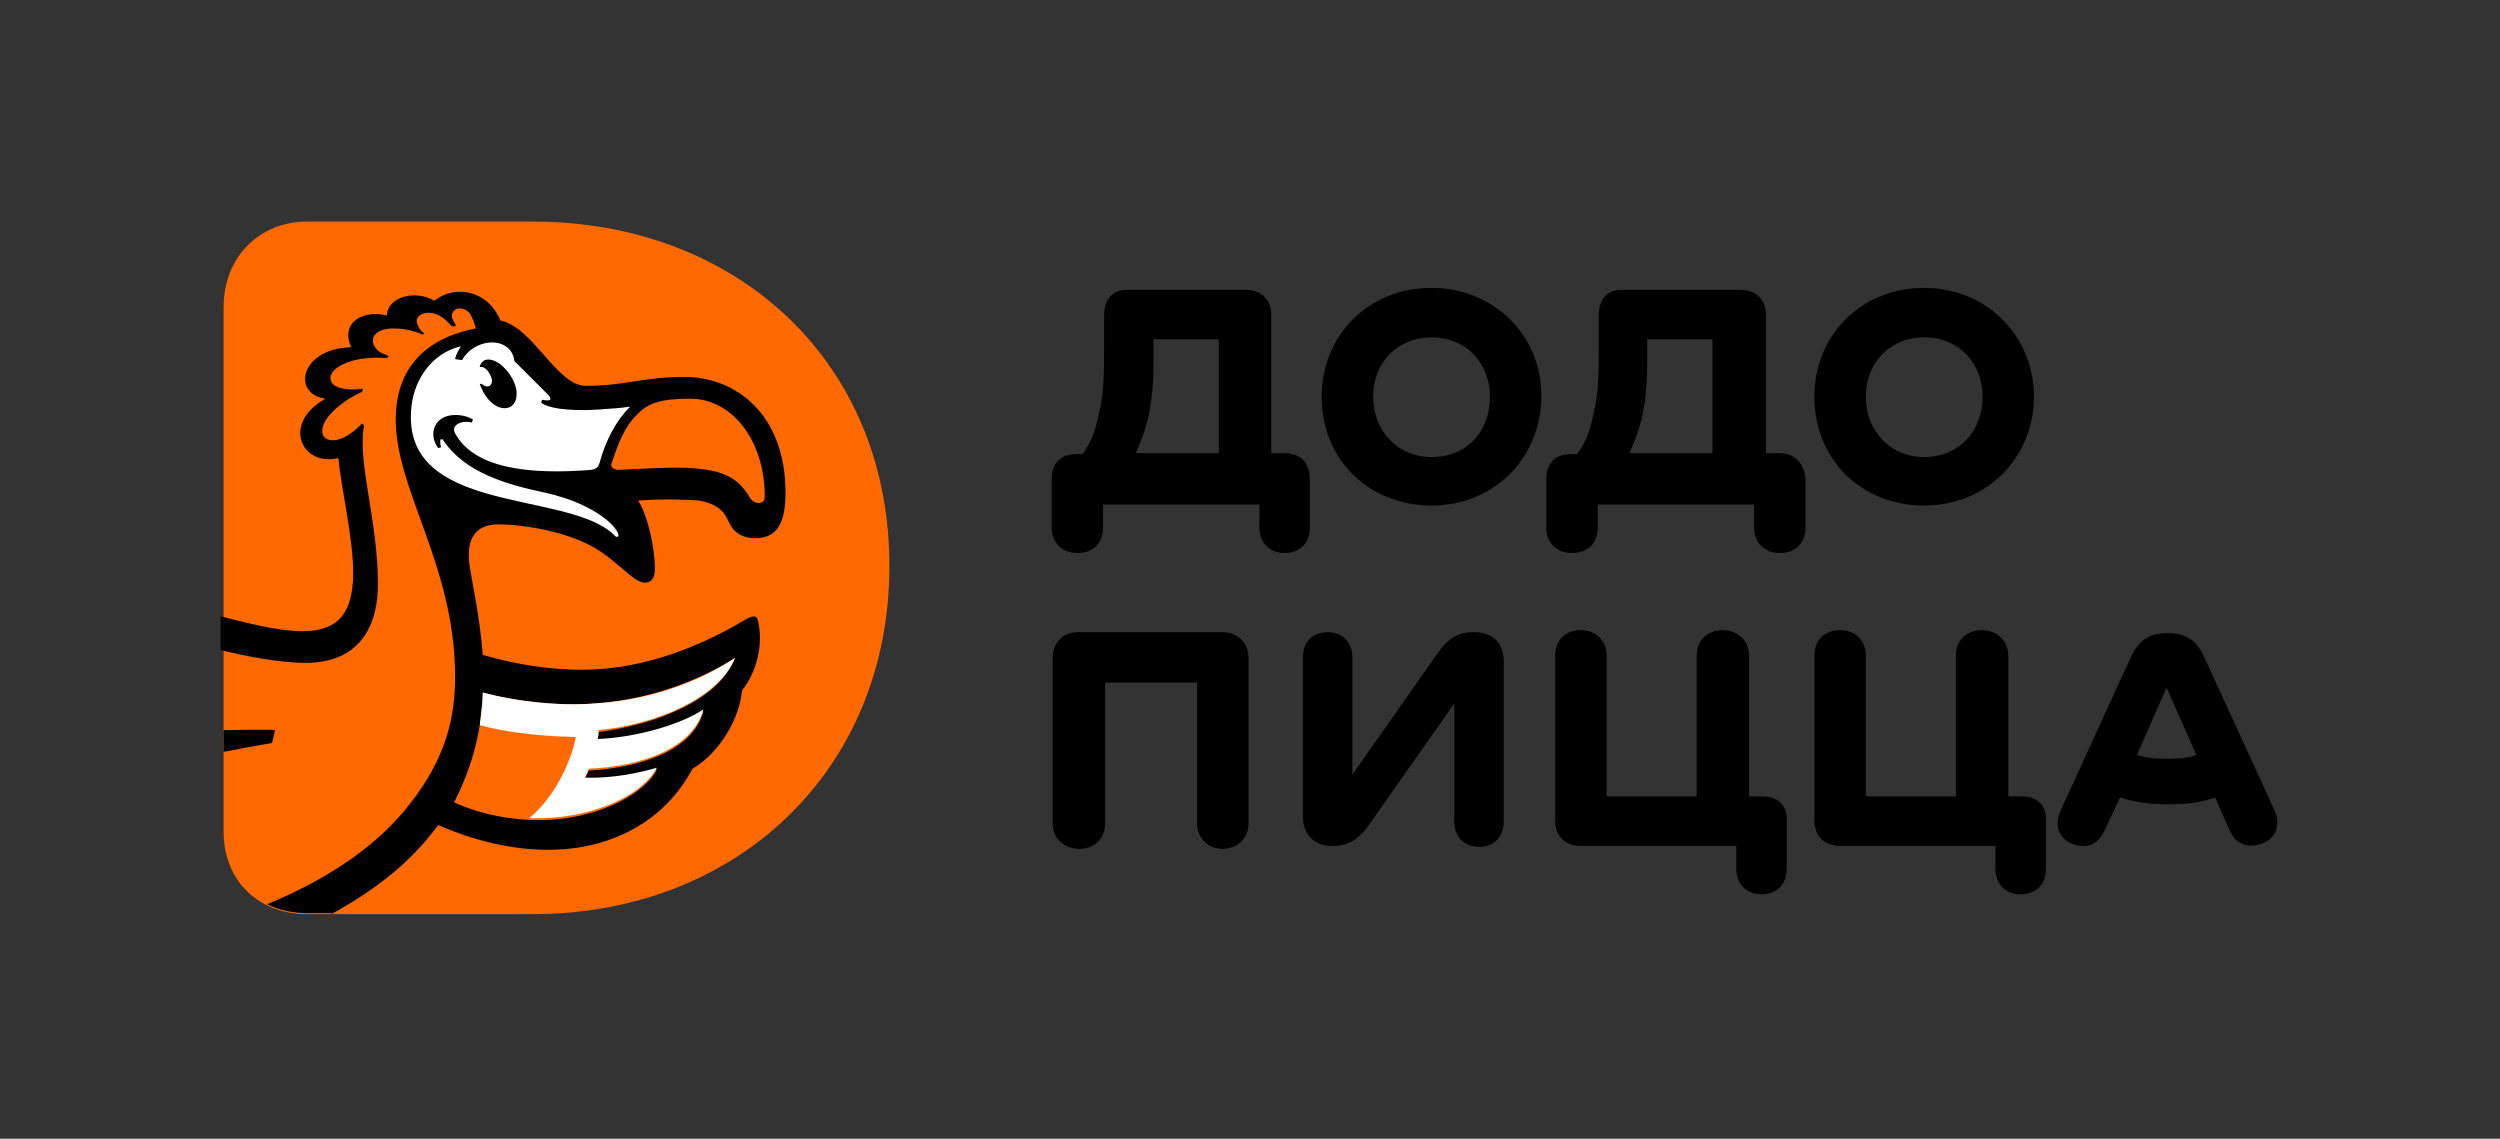<?xml version="1.0" encoding="utf-8"?>
<!-- Generator: Adobe Illustrator 23.0.3, SVG Export Plug-In . SVG Version: 6.00 Build 0)  -->
<svg version="1.1" id="Layer_1" xmlns="http://www.w3.org/2000/svg" xmlns:xlink="http://www.w3.org/1999/xlink" x="0px" y="0px"
	 viewBox="0 0 252.7 115.1" style="enable-background:new 0 0 252.7 115.1;" xml:space="preserve">
<rect x="0" y="0" width="252.7" height="115.1" fill="#333333" stroke="none"/>
<style type="text/css">
	.st0{fill:#FF6900;}
	.st1{fill:#FFFFFF;}
</style>
<g>
	<g>
		<path class="st0" d="M53.9,22.4c20.4,0,36,14,36,34.8c0,20.9-15.7,35.2-36,35.2H31c-4.6,0-8.4-3.1-8.4-8.4V31.1
			c0-5.3,3.8-8.7,8.4-8.7H53.9z"/>
		<path d="M33.5,92.4c5.8-3.2,8.7-6.2,10.8-9c3.9,1.7,7.7,2.5,11.1,2.5c6.4,0,11.8-2.9,14.6-8.2c2.9-1.7,4.8-5.3,5-7.9
			c1.8-2.3,2.1-5.2,1.6-7.1c-0.1-0.5-0.5-0.5-1.2-0.1c-5.7,3.4-11.3,5.1-16.6,5.1c-3.2,0-6.5-0.5-10-1.5c-0.3-3.8-1-6.9-1.3-8.8
			c-0.4-2.5,0.2-4.4,2.9-4.4c2,0,5.8,0.5,8.8,1.9c3,1.4,4.7,4,6,4c0.5,0,1-0.3,1-1.4c0-2.2-0.8-5.6-1.7-6.9c2.8-0.2,5-0.1,6.2,0
			c2.6,0.5,2.7,1.8,3.2,2.6c0.5,0.8,1.4,1.2,2.4,1.2c1.9,0,3.1-1,3.1-4.6c0-7.9-5-11.7-10.2-11.7c-4.3,0-5.9,0.9-10,0.9
			c-2.9,0-5.3-5.9-8.6-6.6c-1.4-3.2-4.7-3.6-6.7-2c-1.8-1.1-4.7-0.5-4.8,1.5c-2.1-0.6-4.8,0.5-3.6,3.2c-5.1,0.1-6.1,4.7-2.6,5.2
			c-4.5,2.5-2.4,6.9,1.3,6c0.3,3.1,1.5,8.1,1.5,11.6c0,4.8-2.2,5.9-5.2,5.9c-2.4,0-5.8-0.9-8.2-1.5v3.4c2.4,0.6,5.9,1.3,8.6,1.3
			c4.7,0,7.3-2.8,7.3-8c0-6.4-2.1-12.3-1.4-16l-0.2-0.2c-2.3,2.4-3.9,1.8-4,1c-0.3-1.6,2.4-3.5,4-4.2c0-0.1,0.1-0.2,0.1-0.3
			c-1.5,0.2-3.2,0-3.3-1c-0.1-1.2,2.4-2.4,5.7-2.1c0.1-0.1,0.1-0.1,0.2-0.2c-0.2-0.1-0.4-0.2-0.7-0.3c-0.8-0.4-1.1-1.2-0.8-1.7
			c0.3-0.6,1.2-0.8,2-0.8c1.2,0,2.2,0.3,2.9,0.6c0.1,0,0.2-0.1,0.2-0.1c-0.3-0.2-0.5-0.4-0.6-0.7c-0.2-0.3-0.3-0.8,0.1-1.1
			c0.5-0.4,1.6-0.5,2.7,0.5c0.2,0.2,0.4,0.4,0.6,0.6c0.1,0,0.2,0,0.4-0.1c-0.2-0.3-0.3-0.5-0.4-0.8c-0.1-0.4,0.1-0.7,0.5-0.9
			c0.5-0.1,1,0.1,1.3,0.5c0.3,0.5,0.5,1.1,0.6,1.5C46.1,33.6,40,35,40,42.4c0,7.2,6,14.8,6,26c0,4.1-0.9,8.2-4.6,12.9
			c-2.9,3.7-7.4,7.2-14.4,10.1c1.2,0.6,2.6,0.9,4.1,0.9H33.5z M61.8,46.9c0.7-2.1,1.3-3.7,2.5-4.9c1.2-1.3,2.5-1.7,5.5-1.7
			c4.1,0,7.5,4.1,7.5,9.9c0,0.9-1.1,0.8-1.5,0.1c-1.4-2.4-3.3-2.8-6.2-3c-2.2-0.1-4.8,0.1-7.2,0.2C61.9,47.4,61.7,47.1,61.8,46.9z
			 M48.8,70c3.2,0.9,7.7,1.4,11.4,1.1c6.5-0.5,11.4-2.9,14.1-4.6c-1.6,4.2-7.8,6.7-13.8,7.5c0,0.3-0.1,0.6-0.1,0.9
			c4.5-0.2,8.8-1.7,10.7-3c-1.1,4.1-6.6,5.7-11.6,6c-0.1,0.3-0.3,0.6-0.4,0.9c2.9,0.1,5.7-0.5,7.3-1c-1.5,2.8-6.6,5.1-11.9,5.1
			c-2.6,0-5.8-0.5-8.6-1.8C47.9,77.2,48.7,73.5,48.8,70z"/>
		<path d="M22.6,76c2.5-0.5,4.9-0.9,4.9-0.9l0.3-1.3c-1.1-0.1-3.3,0-5.2,0V76z"/>
		<path class="st1" d="M49,36.4c0.9-0.3,2.1,0.6,2.8,1.9c0.7,1.3,0.5,2.6-0.4,2.9c-0.9,0.3-2.1-0.5-2.7-1.9
			c-0.1-0.2-0.2-0.4-0.2-0.5l0.2,0c0.3,0.3,0.6,0.3,0.8,0.2c0.3-0.2,0.3-0.7,0-1.2c-0.2-0.4-0.6-0.8-1-0.7L48.5,37
			C48.6,36.7,48.8,36.5,49,36.4 M55.1,49.8c-3.8-0.8-8.1-2-10.3-5.3c0-0.1-0.1-0.1-0.2-0.1c-0.1,0-0.1,0.1-0.1,0.2
			c0,0.2,0,0.4,0.1,0.6l-0.3,0.1c-0.6-0.8-0.7-1.8-0.1-2.6c0.8-1,2.6-0.9,3.6-0.3l-0.1,0.3c-0.5-0.1-1.1-0.1-1.5,0.2
			c-0.3,0.2-0.4,0.5-0.2,0.9c1.9,3.5,7.3,4.2,13.7,3.7c0.7-0.1,0.8-0.4,0.9-0.7c0.6-2.2,1.6-4.2,3.1-5.7c-1.2,0.2-2.3,0.2-3.2,0.3
			c-3.3,0.2-5.2-0.2-5.8-0.7l0.1-0.3c0.4,0.1,0.7,0.1,0.8,0c0.1-0.1,0-0.2-0.1-0.4c-0.6-0.6-3.5-3.5-3.5-3.5
			c-0.3-2.5-3.9-2.5-5.3-0.1L46,36.3c0.1-0.5,0.4-1,0.6-1.3c-3,0.7-4.7,3.4-5,6C40.3,52.1,57.2,49.5,62,54c0.1,0.1,0.3,0.4,0.5,0.2
			C62.7,53.6,60.5,51,55.1,49.8"/>
		<path class="st1" d="M74.3,66.5c-2.7,1.8-7.6,4.2-14.1,4.6c-3.7,0.3-8.1-0.2-11.4-1.1c0,1.1-0.2,2.2-0.3,3.3
			c1.8,0.5,5,1.1,9.7,1.2c-0.2,1.3-1.5,5.5-4.7,8.2c5.9,0.2,11.3-2.1,12.9-5.1c-1.7,0.5-4.4,1.1-7.3,1c0.2-0.3,0.3-0.6,0.4-0.9
			c5-0.2,10.5-1.9,11.6-6c-1.9,1.3-6.2,2.8-10.7,3c0.1-0.3,0.1-0.6,0.1-0.9C66.4,73.2,72.6,70.6,74.3,66.5z"/>
	</g>
	<g>
		<g>
			<g>
				<g>
					<path d="M123.6,63.9H109c-1.7,0-2.6,1.2-2.6,2.6v16.7c0,1.6,1.2,2.6,2.7,2.6c1.4,0,2.6-0.9,2.6-2.6V69h9.3v14.2
						c0,1.6,1.2,2.6,2.6,2.6c1.4,0,2.6-1,2.6-2.6V66.5C126.2,65.1,125.2,63.9,123.6,63.9z"/>
					<path d="M149,63.9h-0.2c-1.5,0-2.6,0.8-3.6,2.3l-8.5,12.1V66.5c0-1.6-1-2.6-2.5-2.6c-1.5,0-2.5,0.9-2.5,2.6v16.1
						c0,1.7,1.1,2.9,2.9,2.9h0.2c1.6,0,2.7-0.8,3.7-2.3l8.5-12.1V83c0,1.6,1,2.6,2.5,2.6c1.4,0,2.5-0.9,2.5-2.6V66.9
						C152,65,150.9,63.9,149,63.9z"/>
					<path d="M178.1,80.5h-1.3V66.3c0-1.6-1.2-2.6-2.7-2.6c-1.4,0-2.6,0.9-2.6,2.6v14.2h-9.1V66.3c0-1.6-1.1-2.6-2.6-2.6
						c-1.5,0-2.6,0.9-2.6,2.6V83c0,1.4,0.9,2.5,2.6,2.5h15.7v2.3c0,1.6,1.1,2.6,2.5,2.6c1.5,0,2.6-0.9,2.6-2.6v-4.8
						C180.7,81.4,179.7,80.5,178.1,80.5z"/>
					<path d="M204.4,80.5H203V66.3c0-1.6-1.2-2.6-2.7-2.6c-1.4,0-2.6,0.9-2.6,2.6v14.2h-9.1V66.3c0-1.6-1.1-2.6-2.6-2.6
						c-1.5,0-2.6,0.9-2.6,2.6V83c0,1.4,0.9,2.5,2.6,2.5h15.7v2.3c0,1.6,1.1,2.6,2.5,2.6c1.5,0,2.6-0.9,2.6-2.6v-4.8
						C206.9,81.4,205.9,80.5,204.4,80.5z"/>
					<path d="M229.9,81.9l-7.1-15.5c-0.8-1.7-1.9-2.4-3.5-2.4H219c-1.7,0-2.8,0.7-3.6,2.4l-7.1,15.5c-0.7,1.5-0.2,2.9,1.2,3.4
						c1.3,0.5,2.5,0.2,3.2-1.3l1.6-3.4c1.4,0.5,3.2,0.7,4.9,0.7c1.8,0,3.4-0.2,4.7-0.7l1.5,3.4c0.7,1.5,2,1.7,3.2,1.3
						C230,84.8,230.6,83.4,229.9,81.9z M219.1,76.7c-1.1,0-2.2-0.1-3.1-0.4l3-6.8l3,6.8C221.3,76.6,220.2,76.7,219.1,76.7z"/>
				</g>
				<g>
					<path d="M129.8,45.8h-1.3v-14c0-1.4-0.9-2.5-2.6-2.5h-12c-1.4,0-2.3,0.9-2.3,2.6v3.4c0,2.4,0,4.3-0.5,6.4
						c-0.4,2-0.9,3.2-1.7,4.2h-0.6c-1.7,0-2.5,1-2.5,2.6v4.8c0,1.6,1.1,2.6,2.6,2.6c1.5,0,2.6-0.9,2.6-2.6v-2.3h15.8v2.3
						c0,1.6,1.1,2.6,2.5,2.6c1.5,0,2.6-0.9,2.6-2.6v-4.8C132.4,46.9,131.6,45.8,129.8,45.8z M123.3,45.8h-8.5
						c0.5-1.1,0.9-2.1,1.3-3.7c0.3-1.6,0.5-3.2,0.5-5.3l0-2.5h6.6V45.8z"/>
					<path d="M144.7,29.1c-6.3,0-11.1,4.7-11.1,11c0,6.4,4.8,11,11.1,11c6.3,0,11.1-4.8,11.1-11.1C155.8,33.8,150.9,29.1,144.7,29.1
						z M144.7,46.2c-3.4,0-5.9-2.6-5.9-6.1c0-3.5,2.5-6,5.9-6c3.5,0,5.9,2.6,5.9,6C150.6,43.6,148.3,46.2,144.7,46.2z"/>
					<path d="M194.5,29.1c-6.3,0-11.1,4.7-11.1,11c0,6.4,4.8,11,11.1,11c6.3,0,11.1-4.8,11.1-11.1C205.5,33.8,200.7,29.1,194.5,29.1
						z M194.5,46.2c-3.4,0-5.9-2.6-5.9-6.1c0-3.5,2.5-6,5.9-6c3.5,0,5.9,2.6,5.9,6C200.4,43.6,198,46.2,194.5,46.2z"/>
					<path d="M179.8,45.8h-1.3v-14c0-1.4-0.9-2.5-2.6-2.5h-12c-1.4,0-2.3,0.9-2.3,2.6v3.4c0,2.4,0,4.3-0.5,6.4
						c-0.4,2-0.9,3.2-1.7,4.2h-0.6c-1.7,0-2.5,1-2.5,2.6v4.8c0,1.6,1.1,2.6,2.6,2.6c1.5,0,2.6-0.9,2.6-2.6v-2.3h15.8v2.3
						c0,1.6,1.1,2.6,2.6,2.6c1.5,0,2.6-0.9,2.6-2.6v-4.8C182.4,46.9,181.5,45.8,179.8,45.8z M173.2,45.8h-8.5
						c0.5-1.1,0.9-2.1,1.3-3.7c0.3-1.6,0.5-3.2,0.5-5.3l0-2.5h6.6V45.8z"/>
				</g>
			</g>
		</g>
	</g>
</g>
</svg>

